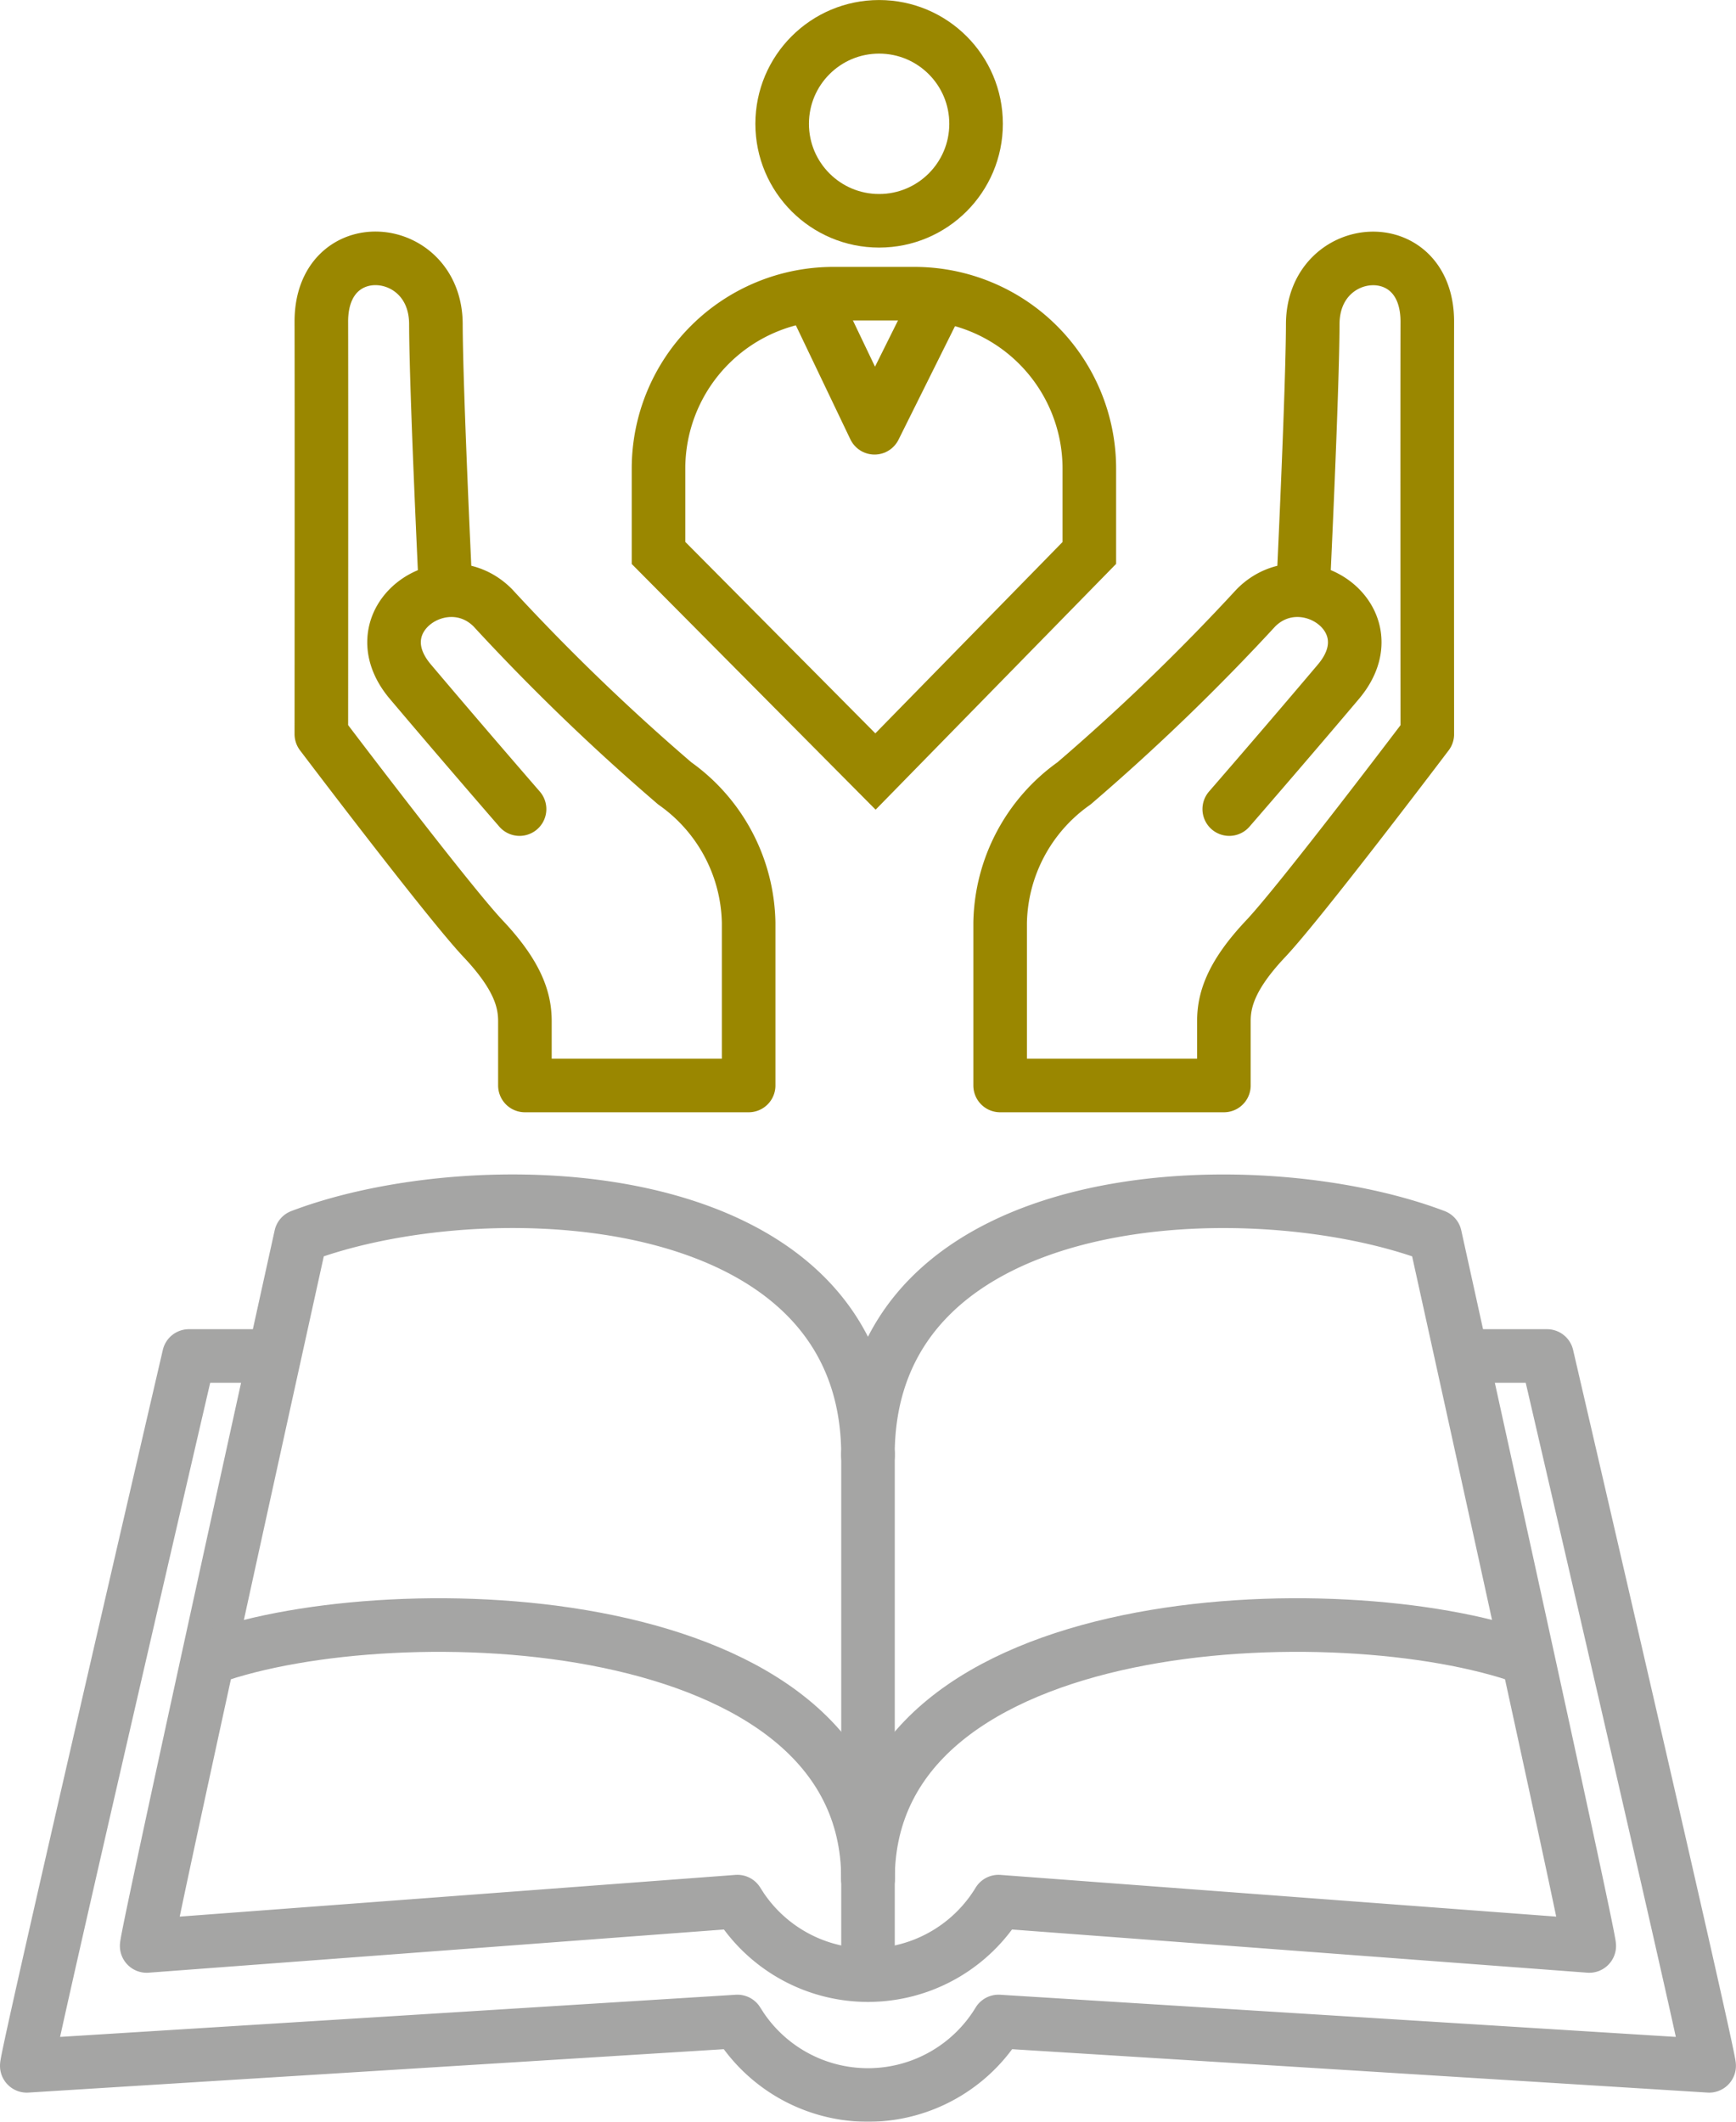 <svg xmlns="http://www.w3.org/2000/svg" width="64.812" height="79.192" viewBox="0 0 64.812 79.192">
  <g id="Groupe_3586" data-name="Groupe 3586" transform="translate(-290 -541.346)">
    <g id="Groupe_3529" data-name="Groupe 3529" transform="translate(-275.374 169.992)" opacity="0.4">
      <path id="Tracé_353" data-name="Tracé 353" d="M622.323,433.229c-6.862-2.455-24.543-1.919-24.543,8.255" fill="none" stroke="#1d1d1b" stroke-linecap="round" stroke-linejoin="round" stroke-width="2"/>
      <path id="Tracé_354" data-name="Tracé 354" d="M574.883,421.964h-2.456s-6.053,26.055-6.053,26.494l26.531-1.655.147.229a5.7,5.7,0,0,0,9.6-.229l26.531,1.655c0-.439-6.053-26.494-6.053-26.494h-2.456" fill="none" stroke="#1d1d1b" stroke-linecap="round" stroke-linejoin="round" stroke-width="2"/>
      <path id="Tracé_355" data-name="Tracé 355" d="M597.78,425.667c0-10.282-14.475-10.721-21.175-8.177,0,0-5.755,26.055-5.755,26.494l22.055-1.655.147.229a5.7,5.7,0,0,0,9.6-.229l22.055,1.655c0-.439-5.755-26.494-5.755-26.494-6.7-2.544-21.175-2.1-21.175,8.177" fill="none" stroke="#1d1d1b" stroke-linecap="round" stroke-linejoin="round" stroke-width="2"/>
      <path id="Tracé_356" data-name="Tracé 356" d="M573.256,433.222c6.875-2.447,24.524-1.9,24.524,8.262" fill="none" stroke="#1d1d1b" stroke-linecap="round" stroke-linejoin="round" stroke-width="2"/>
      <path id="Tracé_357" data-name="Tracé 357" d="M597.78,445.072V425.605" fill="none" stroke="#1d1d1b" stroke-linecap="round" stroke-linejoin="round" stroke-width="2"/>
    </g>
    <g id="Groupe_3538" data-name="Groupe 3538" transform="translate(298.297 546.719)">
      <path id="Tracé_377" data-name="Tracé 377" d="M14.1,37.369s-2.118-2.438-4.077-4.756,1.282-4.56,3.077-2.758a80.466,80.466,0,0,0,6.795,6.555,6.514,6.514,0,0,1,2.758,5.2v6.075H14.3v-2.4c0-.759-.24-1.679-1.559-3.077S6.7,34.571,6.7,34.571s.008-12.511,0-15.388c-.009-3.352,4.267-2.985,4.277.08.008,2.558.36,9.873.36,9.873" transform="translate(-3 -12.544)" fill="none" stroke="#9a8700" stroke-linecap="round" stroke-linejoin="round" stroke-width="2"/>
      <path id="Tracé_378" data-name="Tracé 378" d="M62.668,37.369s2.119-2.438,4.077-4.756-1.282-4.56-3.078-2.758a80.405,80.405,0,0,1-6.795,6.555,6.514,6.514,0,0,0-2.758,5.2v6.075h8.354v-2.4c0-.759.239-1.679,1.559-3.077s6.035-7.634,6.035-7.634-.008-12.511,0-15.388c.009-3.352-4.267-2.985-4.277.08-.008,2.558-.36,9.873-.36,9.873" transform="translate(-25.072 -12.544)" fill="none" stroke="#9a8700" stroke-linecap="round" stroke-linejoin="round" stroke-width="2"/>
      <circle id="Ellipse_44" data-name="Ellipse 44" cx="3.62" cy="3.62" r="3.62" transform="translate(20.904 -4.372)" fill="none" stroke="#9a8700" stroke-miterlimit="10" stroke-width="2"/>
      <path id="Tracé_379" data-name="Tracé 379" d="M30.2,29.723V26.576a6.529,6.529,0,0,1,6.529-6.529h3.026a6.529,6.529,0,0,1,6.529,6.529v3.147L38.3,37.881Z" transform="translate(-13.912 -14.458)" fill="none" stroke="#9a8700" stroke-miterlimit="10" stroke-width="2"/>
      <path id="Tracé_380" data-name="Tracé 380" d="M44.239,20.327l2.339,4.89,2.415-4.853" transform="translate(-22.225 -14.624)" fill="none" stroke="#9a8700" stroke-linecap="round" stroke-linejoin="round" stroke-width="2"/>
    </g>
  </g>
</svg>
